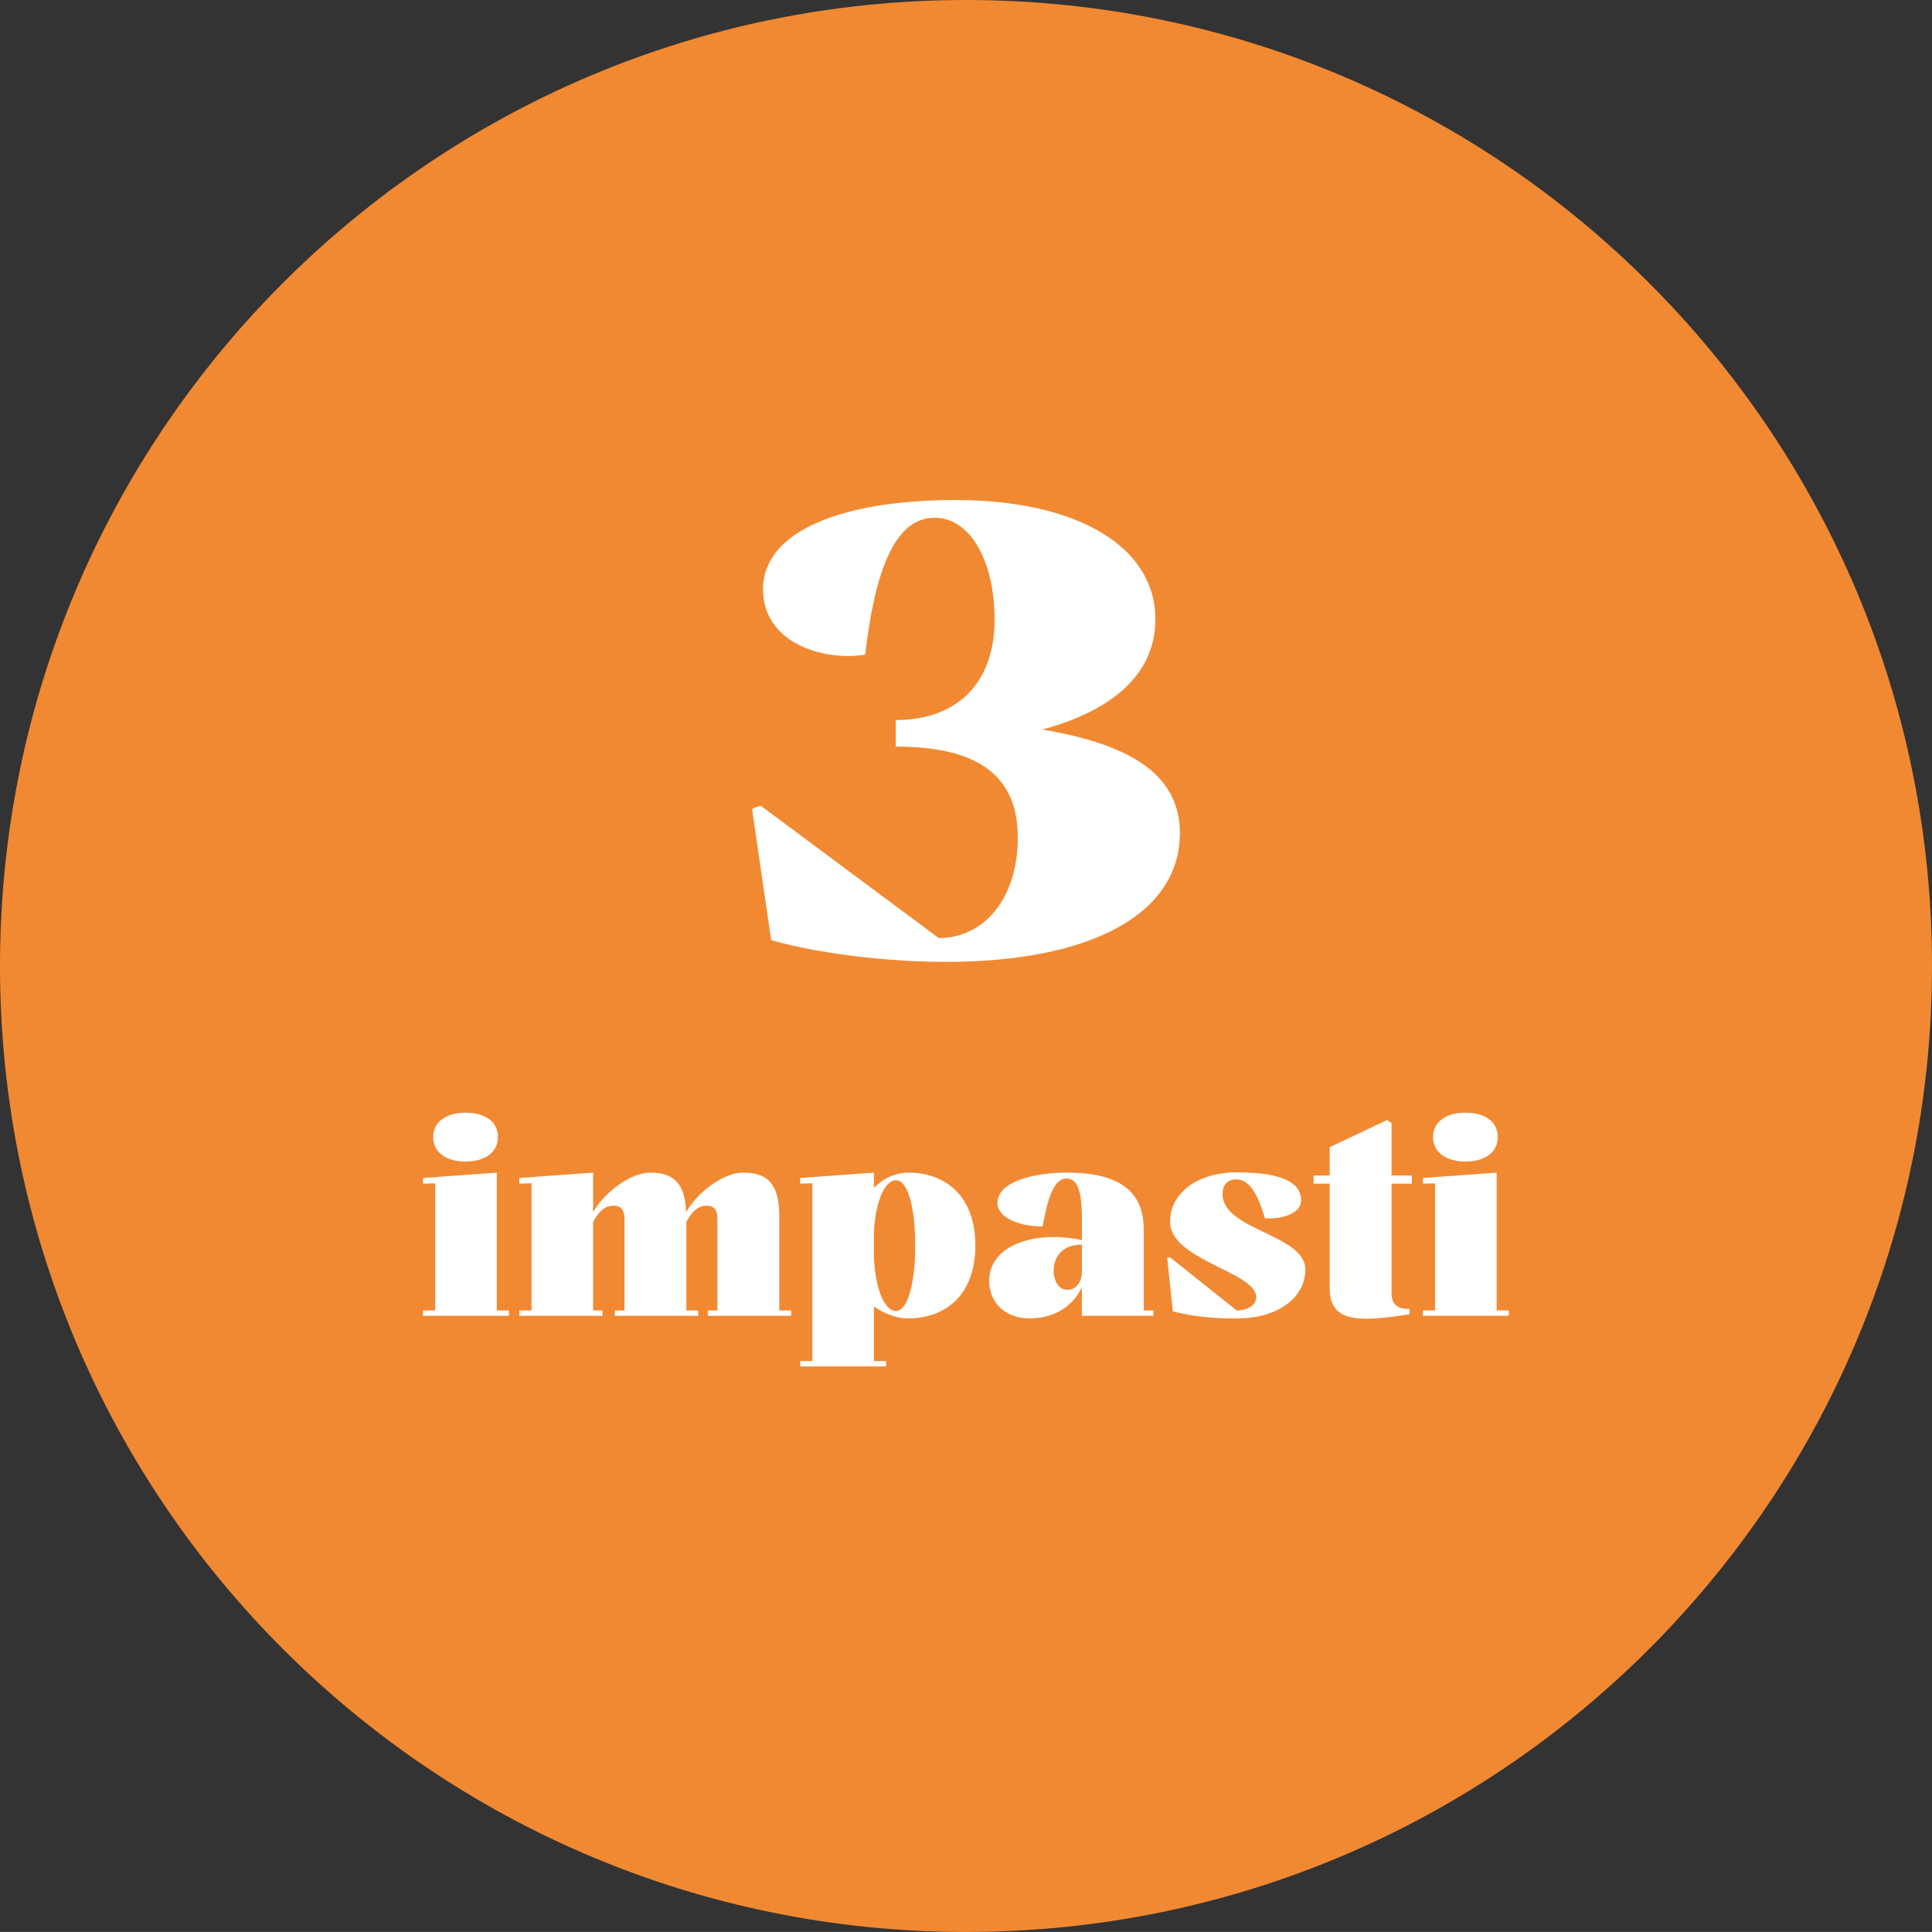 <svg xmlns="http://www.w3.org/2000/svg" id="Livello_2" viewBox="0 0 602.68 602.67"><rect x="0" y="0" width="602.68" height="602.67" fill="#333333" stroke="none"/><defs><style>.cls-1{fill:#fff;}.cls-2{fill:#f18932;}</style></defs><g id="Livello_1-2"><path class="cls-2" d="m301.34,0C134.92,0,0,134.92,0,301.33s134.92,301.34,301.34,301.34,301.34-134.92,301.34-301.34S467.76,0,301.34,0"></path><path class="cls-1" d="m237.38,251.4l55.46,41.22c14.24,0,24.86-12.54,24.65-31.87-.21-21.89-17-27.84-38.04-27.84v-8.29c18.06,0,30.39-10.41,30.81-30.39.21-19.34-7.65-32.72-18.7-32.72-12.11,0-18.49,15.51-21.67,42.71-13.39,2.12-31.87-3.82-31.87-20.4,0-18.49,25.5-27.84,59.92-27.84,38.04,0,62.47,14.45,62.47,37.19,0,16.57-12.54,28.26-35.27,34.42,29.32,4.89,42.92,15.09,42.92,32.3,0,24.86-26.99,40.16-73.1,40.16-23.8,0-45.26-4.04-54.4-6.8l-5.95-40.8c0-.21,2.12-1.06,2.76-1.06Z"></path><path class="cls-1" d="m131.97,369.22v-1.76l23-1.67v43.01h3.79v1.67h-26.79v-1.67h3.79v-39.66l-3.79.09Zm3.17-14.54c0-5.11,4.58-7.58,10.14-7.58s10.05,2.47,10.05,7.58-4.5,7.67-10.05,7.67-10.14-2.47-10.14-7.67Z"></path><path class="cls-1" d="m165.81,408.79v-39.66l-3.79.09v-1.76l23-1.67v12.25c3.88-6.43,11.81-12.25,17.89-12.25,7.49,0,10.84,3.7,11.11,12.34,3.79-6.52,11.72-12.34,17.89-12.34,7.93,0,11.19,4.05,11.19,13.57v29.44h3.7v1.67h-26v-1.67h3v-28.73c0-2.64-1.15-3.97-3.35-3.97s-4.32,1.15-6.35,5.11v27.59h3.7v1.67h-26v-1.67h3v-28.73c0-2.64-1.15-3.97-3.35-3.97s-4.32,1.06-6.43,5.11v27.59h2.91v1.67h-25.91v-1.67h3.79Z"></path><path class="cls-1" d="m249.62,426.24v-1.67h3.79v-55.44l-3.79.09v-1.76l23-1.67v4.76c3-3.08,6.88-4.76,10.75-4.76,11.02,0,20.89,6.79,20.89,22.74s-9.87,22.74-20.89,22.74c-3.53,0-7.32-1.32-10.75-3.7v17.01h3.79v1.67h-26.79Zm23-33.84c.53,10.4,3.53,16.57,6.88,16.57s5.99-7.58,5.99-20.45-2.56-20.36-5.99-20.36c-3.26,0-6.35,5.91-6.88,16.22v8.02Z"></path><path class="cls-1" d="m308.59,399.1c.18-8.02,8.55-13.22,20.01-13.22,2.73,0,5.82.26,8.9.97v-6.43c0-9.52-1.5-12.78-4.94-12.78-4.76,0-6.43,10.31-7.32,14.98-9.61-.18-14.19-3.88-14.1-7.4.09-6.96,12.25-9.43,21.68-9.43,18.07,0,23.97,7.14,23.97,17.89v25.12h3v1.67h-22.3v-8.99c-2.12,4.85-7.4,9.78-16.31,9.78-7.67,0-12.78-4.94-12.6-12.16Zm20.09-2.82c0,3.61,1.76,6.08,4.32,6.08,2.91,0,4.5-2.73,4.5-5.82v-8.28c-6.17,0-8.81,3.88-8.81,8.02Z"></path><path class="cls-1" d="m364.9,392.14l20.89,16.66c3.26,0,6.08-1.59,6.08-4.14,0-7.93-26.88-11.55-26.88-23.53,0-9.08,8.73-15.42,20.8-15.42,10.58,0,20.09,1.76,20.09,8.73,0,4.14-5.99,5.9-11.28,5.64-2.56-8.73-5.38-12.34-9.17-12.16-2.64.09-4.14,1.85-4.05,4.76.26,11.1,25.82,12.43,25.82,23.36,0,8.37-8.02,15.25-21.5,15.25-7.76,0-13.4-.62-19.83-2.2l-1.76-16.57c0-.09.62-.35.79-.35Z"></path><path class="cls-1" d="m414.79,366.67v-8.81l17.89-8.46,1.41.97v16.31h6.35v2.56h-6.35v34.2c0,3.26,1.59,4.94,5.64,4.85v1.67c-5.38.88-9.87,1.41-13.4,1.41-8.02,0-11.54-2.64-11.54-9.69v-32.43h-5.02v-2.56h5.02Z"></path><path class="cls-1" d="m443.87,369.22v-1.76l23-1.67v43.01h3.79v1.67h-26.79v-1.67h3.79v-39.66l-3.79.09Zm3.17-14.54c0-5.11,4.58-7.58,10.14-7.58s10.05,2.47,10.05,7.58-4.5,7.67-10.05,7.67-10.14-2.47-10.14-7.67Z"></path></g></svg>